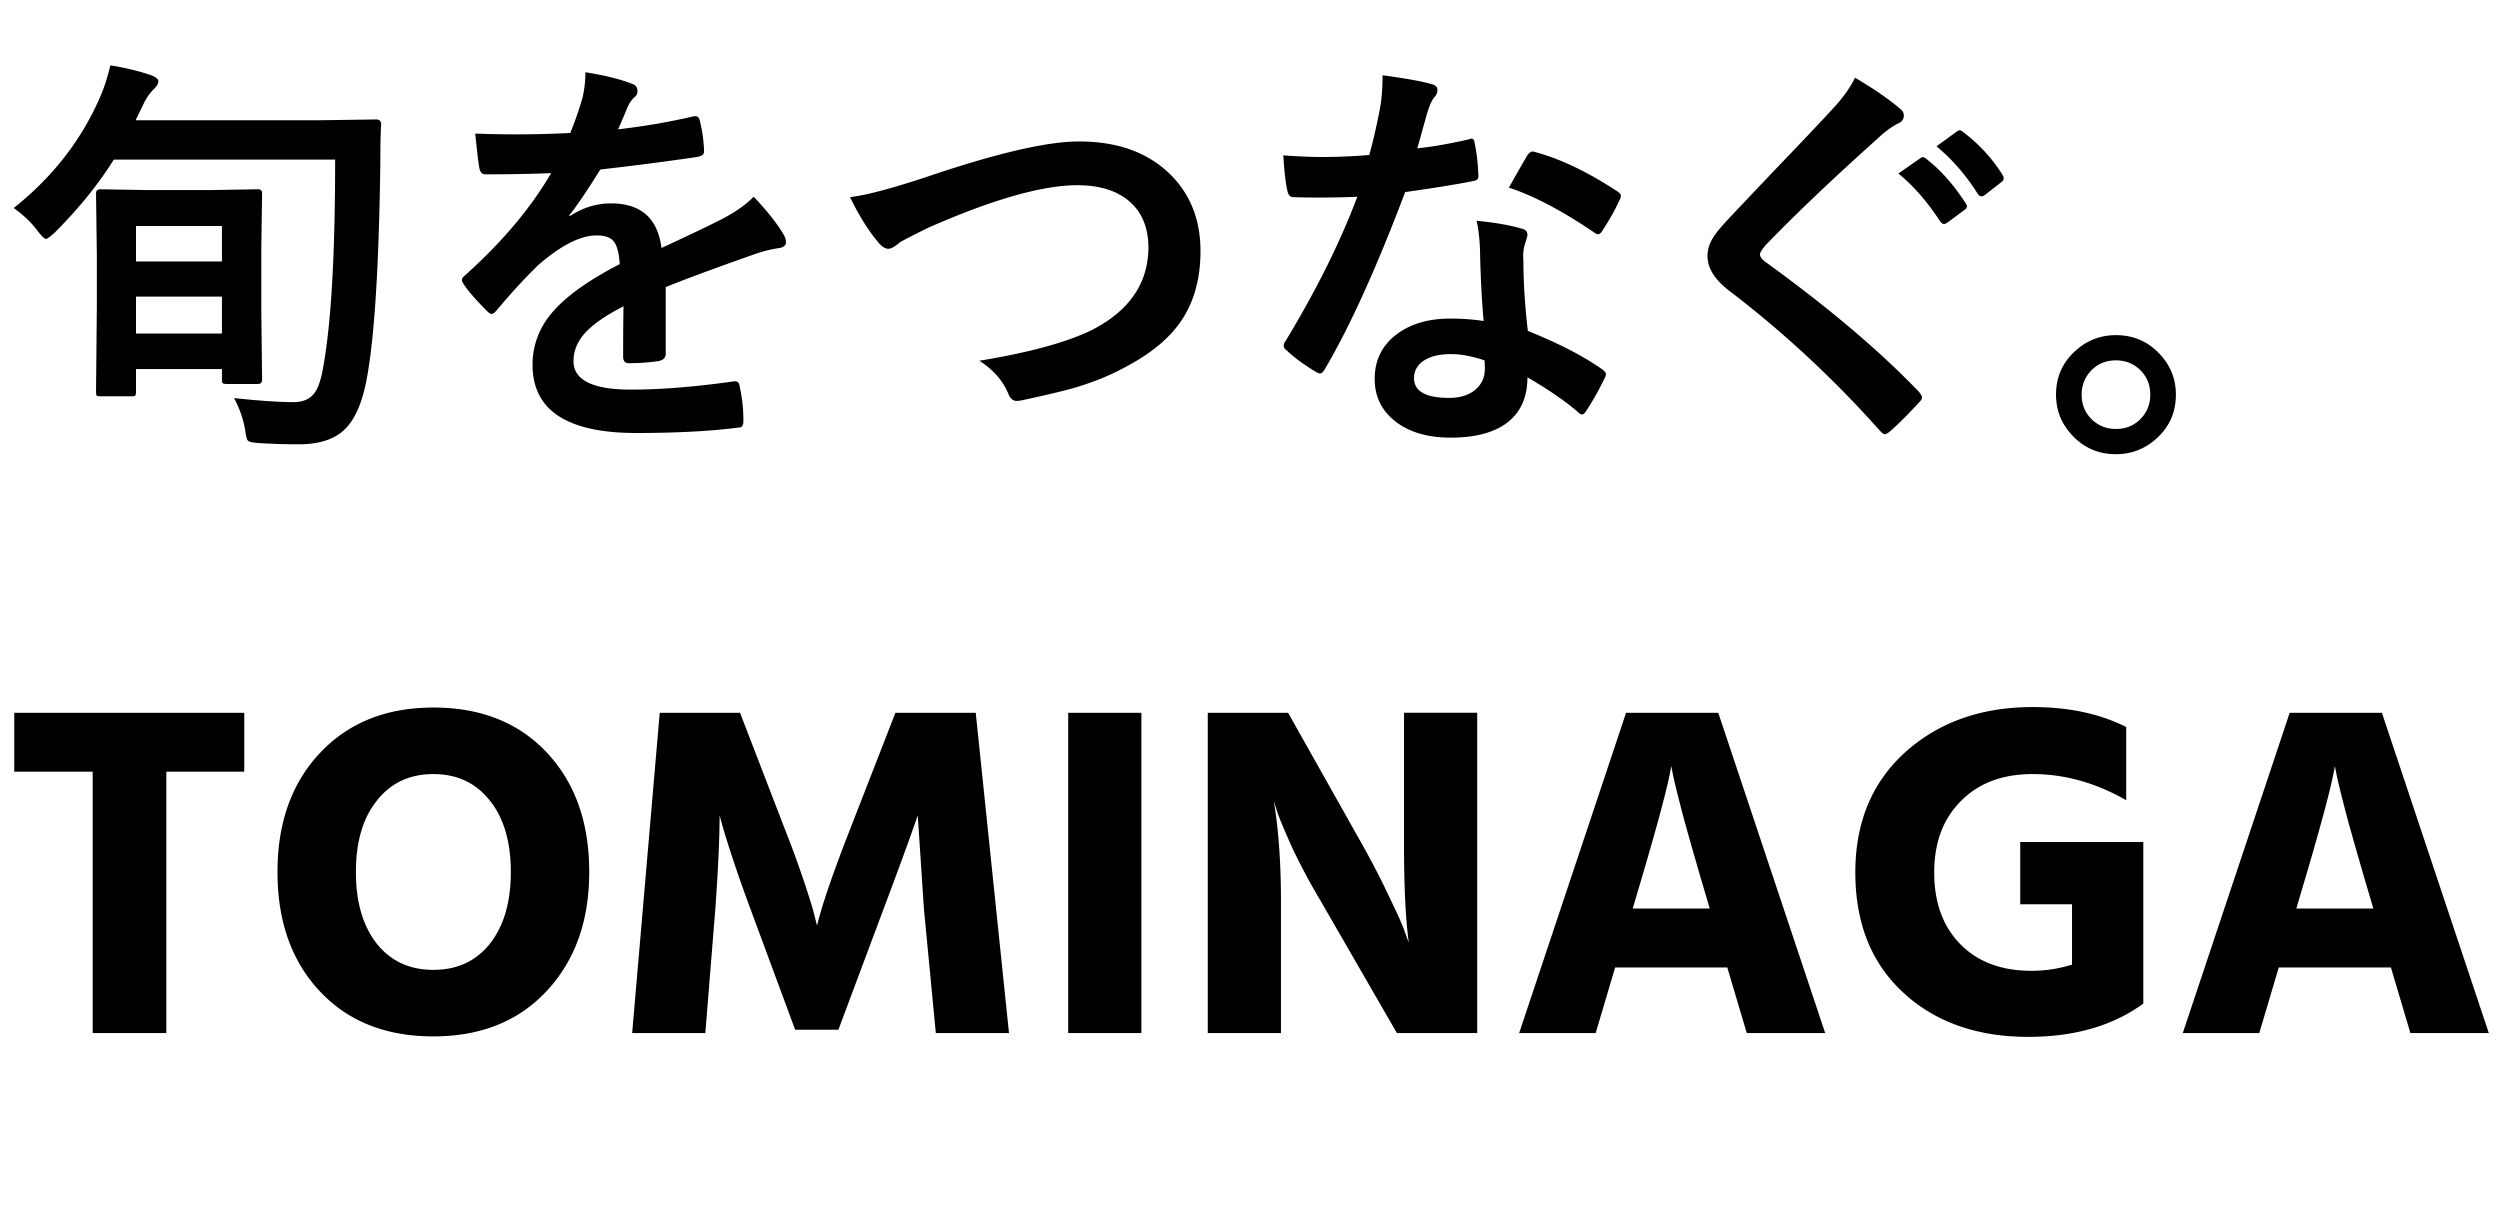 <svg width="363" height="178" fill="none" xmlns="http://www.w3.org/2000/svg"><path d="M33.984 57.803c3.672.39 6.543.586 8.614.586 1.465 0 2.52-.489 3.164-1.465.527-.781.937-2.11 1.23-3.984 1.114-6.348 1.67-16.27 1.67-29.766H16.523c-2.226 3.574-5.088 7.11-8.584 10.605-.664.606-1.084.908-1.26.908-.214 0-.615-.38-1.2-1.142-.899-1.211-2.061-2.324-3.487-3.34 5.664-4.512 9.844-9.883 12.54-16.113.566-1.27 1.064-2.803 1.493-4.6 2.11.332 4.092.81 5.948 1.436.683.273 1.025.566 1.025.879 0 .332-.225.713-.674 1.142a7.512 7.512 0 00-1.494 2.168c-.117.254-.498 1.035-1.142 2.344h26.63l8.291-.117c.489 0 .733.244.733.732-.078 1.23-.117 3.086-.117 5.567-.196 14.785-.84 25.166-1.934 31.142-.664 3.73-1.816 6.319-3.457 7.764-1.484 1.308-3.633 1.963-6.445 1.963a88.53 88.53 0 01-5.742-.176c-.957-.059-1.514-.186-1.67-.38-.137-.157-.264-.655-.381-1.495-.254-1.563-.791-3.115-1.612-4.658zm-14.882-.264H14.59c-.313 0-.498-.039-.557-.117-.058-.078-.088-.274-.088-.586l.117-12.51v-7.09l-.117-9.17c0-.39.215-.585.645-.585l6.855.117h9.17l6.856-.117c.39 0 .586.195.586.585l-.117 8.057v8.994l.117 9.961c0 .45-.196.674-.586.674H32.9c-.313 0-.508-.049-.587-.147-.058-.058-.087-.234-.087-.527v-1.494h-12.48v3.252c0 .332-.04.537-.118.615-.059.059-.235.088-.527.088zm.644-9.111h12.48v-5.362h-12.48v5.362zm0-15.615v5.156h12.48v-5.157h-12.48zm65.256-22.325c2.813.45 5.088 1.016 6.826 1.7.488.175.733.517.733 1.025 0 .371-.137.664-.41.879-.352.293-.694.771-1.026 1.435l-.352.88c-.37.878-.712 1.67-1.025 2.372 3.848-.449 7.48-1.074 10.898-1.875a2.47 2.47 0 01.352-.029c.313 0 .518.215.615.645.352 1.386.557 2.822.616 4.306v.176c0 .43-.342.693-1.026.791a410.863 410.863 0 01-14.033 1.816c-1.973 3.164-3.477 5.381-4.512 6.65l.088.118c1.875-1.23 3.867-1.846 5.977-1.846 4.336 0 6.777 2.159 7.324 6.475 4.101-1.895 7.041-3.3 8.818-4.219 1.953-1.015 3.477-2.09 4.571-3.223 1.855 1.954 3.261 3.711 4.218 5.274.313.488.469.928.469 1.318 0 .45-.303.733-.908.85a18.924 18.924 0 00-3.662.908c-5.879 2.07-10.176 3.662-12.89 4.776v9.667c0 .606-.382.967-1.144 1.084a28.836 28.836 0 01-4.248.293c-.527 0-.79-.322-.79-.966 0-3.438.019-5.87.058-7.295-2.793 1.425-4.746 2.822-5.86 4.19-.937 1.152-1.406 2.411-1.406 3.778 0 2.754 2.784 4.131 8.35 4.131 4.336 0 9.316-.4 14.941-1.2h.176c.391 0 .606.224.645.673.371 1.66.556 3.3.556 4.922v.205c0 .605-.224.908-.673.908-4.063.527-9.024.791-14.883.791-10.04 0-15.059-3.3-15.059-9.902 0-3.067 1.123-5.791 3.37-8.174 1.972-2.11 5.068-4.258 9.286-6.445-.097-1.622-.39-2.725-.879-3.31-.468-.567-1.26-.85-2.372-.85h-.352c-2.305.097-5.059 1.542-8.262 4.335-1.875 1.817-3.877 3.995-6.006 6.534-.293.351-.537.527-.732.527-.156 0-.371-.137-.645-.41-1.699-1.7-2.841-3.018-3.427-3.955-.157-.215-.235-.4-.235-.557 0-.215.137-.43.41-.645 5.43-4.863 9.61-9.824 12.54-14.882-2.774.117-5.967.175-9.58.175-.45 0-.733-.322-.85-.966-.137-.762-.332-2.412-.586-4.951a151.01 151.01 0 0013.799-.088 49.285 49.285 0 001.787-5.157 16.32 16.32 0 00.41-3.662zm38.42 18.135c2.383-.273 6.26-1.309 11.631-3.105 9.843-3.32 17.051-4.98 21.621-4.98 5.703 0 10.185 1.66 13.447 4.98 2.793 2.87 4.19 6.513 4.19 10.927 0 4.121-.987 7.578-2.959 10.371-1.68 2.383-4.219 4.483-7.618 6.3-2.363 1.327-5.009 2.411-7.939 3.251-1.426.41-3.857.986-7.295 1.729a4.536 4.536 0 01-.879.117c-.547 0-.957-.361-1.23-1.084-.801-1.895-2.198-3.477-4.19-4.746 7.227-1.192 12.647-2.666 16.26-4.424 5.469-2.774 8.232-6.758 8.291-11.953 0-3.047-1.006-5.371-3.018-6.973-1.796-1.426-4.228-2.139-7.295-2.139-5.097 0-12.324 2.061-21.679 6.182-2.52 1.25-3.897 1.963-4.131 2.139-.703.605-1.25.908-1.641.908-.527 0-1.103-.42-1.728-1.26-1.309-1.601-2.588-3.681-3.838-6.24zm92.004 17.988c-.274-2.949-.449-6.386-.528-10.312-.058-1.621-.224-3.037-.498-4.248 2.715.273 4.893.654 6.534 1.142.566.117.849.43.849.938 0 .137-.117.556-.351 1.26a5.805 5.805 0 00-.264 1.787c0 .137.01.361.029.674 0 3.066.215 6.464.645 10.195 4.551 1.836 8.154 3.701 10.81 5.596.352.254.528.488.528.703 0 .136-.059.322-.176.556-.899 1.836-1.816 3.457-2.754 4.864-.176.273-.361.41-.557.41-.156 0-.351-.117-.586-.352-1.796-1.562-4.238-3.242-7.324-5.039 0 3.106-1.133 5.41-3.398 6.914-1.895 1.23-4.473 1.846-7.735 1.846-3.554 0-6.347-.879-8.379-2.637-1.777-1.523-2.666-3.486-2.666-5.889 0-2.812 1.143-5.029 3.428-6.65 2.012-1.426 4.571-2.129 7.676-2.11 1.621 0 3.193.118 4.717.352zm.117 5.713c-1.777-.605-3.408-.908-4.893-.908-1.679 0-3.007.332-3.984.996-.898.625-1.348 1.455-1.348 2.49 0 1.914 1.7 2.871 5.098 2.871 1.699 0 3.027-.449 3.984-1.347.801-.762 1.202-1.729 1.202-2.9 0-.567-.02-.967-.059-1.202zm-9.756-30.79c2.031-.196 4.512-.626 7.442-1.29.195-.078.341-.117.439-.117.234 0 .381.195.439.586.313 1.465.498 3.086.557 4.863 0 .41-.244.645-.732.703-2.071.43-5.371.967-9.903 1.612-4.16 11.015-8.056 19.6-11.689 25.752-.235.39-.459.585-.674.585-.137 0-.371-.097-.703-.293-1.68-1.015-3.067-2.04-4.16-3.076-.274-.215-.41-.43-.41-.644 0-.235.097-.479.293-.733 4.433-7.324 7.9-14.297 10.4-20.918-1.524.079-3.525.118-6.006.118-1.211 0-2.314-.02-3.31-.059-.45 0-.733-.322-.85-.967-.234-.957-.43-2.656-.586-5.097 2.168.156 4.023.234 5.566.234 2.325 0 4.629-.098 6.914-.293.528-1.855 1.045-4.092 1.553-6.709.254-1.406.381-3.027.381-4.863 3.438.468 5.772.888 7.002 1.26.645.117.967.41.967.878 0 .41-.176.791-.528 1.143-.332.45-.654 1.191-.966 2.227-.098.332-.342 1.2-.733 2.607a85.61 85.61 0 01-.703 2.49zm13.301 5.712c1.641-2.91 2.539-4.473 2.695-4.687.235-.372.479-.557.733-.557.136 0 .312.039.527.117 3.594.977 7.519 2.861 11.777 5.654.352.235.528.45.528.645 0 .215-.078.459-.235.732-.625 1.368-1.465 2.852-2.519 4.453-.176.274-.362.41-.557.41-.137 0-.312-.078-.527-.234-4.688-3.183-8.828-5.361-12.422-6.533zm50.256-15.967c2.754 1.621 4.961 3.145 6.621 4.57.312.255.469.567.469.938 0 .527-.284.908-.85 1.143-.938.488-1.895 1.191-2.871 2.11-6.582 5.898-12.041 11.093-16.377 15.585-.527.645-.791 1.084-.791 1.318 0 .313.264.674.791 1.084 9.18 6.641 16.621 12.94 22.324 18.897.274.351.41.615.41.79 0 .196-.136.43-.41.704-1.601 1.738-2.988 3.125-4.16 4.16-.371.313-.645.469-.82.469-.176 0-.42-.176-.733-.527-6.699-7.52-13.974-14.278-21.826-20.274-2.129-1.621-3.193-3.31-3.193-5.068 0-.957.293-1.885.879-2.783.371-.586 1.054-1.417 2.05-2.49a2233.7 2233.7 0 018.116-8.555c2.988-3.106 5.371-5.625 7.148-7.559 1.484-1.601 2.559-3.106 3.223-4.512zm6.299 13.916l3.193-2.226a.55.55 0 01.352-.147c.156 0 .332.088.527.264 2.051 1.582 3.955 3.73 5.713 6.445.117.157.176.293.176.41 0 .196-.118.372-.352.528l-2.52 1.875c-.175.117-.332.175-.468.175-.196 0-.381-.126-.557-.38-1.855-2.852-3.877-5.166-6.064-6.944zm5.537-3.955l2.988-2.168c.156-.097.283-.146.381-.146.137 0 .312.088.527.264 2.305 1.757 4.199 3.818 5.684 6.181.117.195.176.361.176.498 0 .215-.118.41-.352.586l-2.402 1.875c-.176.117-.332.176-.469.176-.195 0-.381-.127-.557-.381-1.679-2.676-3.672-4.97-5.976-6.885zm26.056 27.422c2.578 0 4.727.947 6.446 2.842 1.504 1.64 2.256 3.574 2.256 5.8 0 2.579-.958 4.718-2.872 6.417-1.66 1.484-3.603 2.226-5.83 2.226-2.578 0-4.726-.947-6.445-2.842-1.504-1.64-2.256-3.574-2.256-5.8 0-2.578.957-4.717 2.871-6.416 1.66-1.485 3.604-2.227 5.83-2.227zm0 3.662c-1.504 0-2.744.537-3.72 1.611-.84.938-1.26 2.061-1.26 3.37 0 1.504.537 2.744 1.611 3.72.938.84 2.061 1.26 3.369 1.26 1.504 0 2.744-.537 3.721-1.611.84-.938 1.26-2.06 1.26-3.37 0-1.503-.537-2.744-1.612-3.72-.937-.84-2.06-1.26-3.369-1.26zm-271.77 51.17v8.556H24.15V150H13.455v-37.95H2.07v-8.556h33.396zm4.826 23.115c0-7.13 2.047-12.88 6.141-17.25 4.14-4.416 9.637-6.624 16.491-6.624 6.9 0 12.397 2.185 16.491 6.555 4.094 4.37 6.141 10.143 6.141 17.319 0 7.13-2.07 12.903-6.21 17.319-4.094 4.37-9.568 6.555-16.422 6.555-6.9 0-12.397-2.185-16.49-6.555-4.095-4.37-6.142-10.143-6.142-17.319zm14.421-10.35c-2.024 2.53-3.036 5.98-3.036 10.35 0 4.37 1.012 7.843 3.036 10.419 2.024 2.53 4.761 3.795 8.211 3.795s6.187-1.265 8.211-3.795c2.024-2.576 3.036-6.049 3.036-10.419s-1.012-7.82-3.036-10.35c-2.024-2.576-4.76-3.864-8.21-3.864-3.45 0-6.188 1.288-8.212 3.864zM91.79 150l4.002-46.506h11.661l6.486 16.836a156.149 156.149 0 012.829 7.728c.782 2.346 1.288 4.002 1.518 4.968l.345 1.38c.736-3.036 2.346-7.728 4.83-14.076l6.555-16.836h11.661l4.83 46.506H135.88l-1.725-18.009-.897-13.593c-1.196 3.45-2.852 7.981-4.968 13.593l-6.555 17.526h-6.279l-6.486-17.526a207.312 207.312 0 01-2.691-7.659c-.736-2.254-1.219-3.818-1.449-4.692l-.345-1.242c0 3.266-.207 7.797-.621 13.593L102.415 150H91.789zm63.313 0v-46.506h10.626V150h-10.626zm20.266 0v-46.506h11.661l10.833 19.251c1.518 2.714 2.829 5.267 3.933 7.659 1.15 2.346 1.886 4.002 2.208 4.968l.552 1.518c-.46-3.404-.69-8.119-.69-14.145v-19.251h10.626V150H202.83l-11.109-19.251a95.774 95.774 0 01-3.933-7.314c-1.104-2.438-1.863-4.232-2.277-5.382l-.552-1.725c.69 4.14 1.035 8.947 1.035 14.421V150h-10.626zm61.704-18.078h11.178l-.483-1.656a646.034 646.034 0 01-3.312-11.523c-.828-3.174-1.334-5.221-1.518-6.141l-.276-1.38c-.368 2.53-2.07 8.878-5.106 19.044l-.483 1.656zM253.632 150l-2.829-9.522h-16.284L231.69 150h-11.109l15.525-46.506h13.386L265.017 150h-11.385zm57.576-27.738v23.46c-4.416 3.22-9.982 4.83-16.698 4.83-7.452 0-13.501-2.139-18.147-6.417-4.646-4.278-6.969-10.097-6.969-17.457 0-7.268 2.415-13.087 7.245-17.457 4.876-4.37 11.04-6.555 18.492-6.555 5.244 0 9.775.966 13.593 2.898v10.626c-4.416-2.53-8.947-3.795-13.593-3.795-4.37 0-7.843 1.311-10.419 3.933-2.576 2.576-3.864 6.026-3.864 10.35 0 4.37 1.265 7.843 3.795 10.419 2.53 2.576 5.98 3.864 10.35 3.864 1.978 0 3.933-.299 5.865-.897v-8.763h-7.521v-9.039h17.871zm22.222 9.66h11.178l-.483-1.656a646.034 646.034 0 01-3.312-11.523c-.828-3.174-1.334-5.221-1.518-6.141l-.276-1.38c-.368 2.53-2.07 8.878-5.106 19.044l-.483 1.656zM349.99 150l-2.829-9.522h-16.284L328.048 150h-11.109l15.525-46.506h13.386L361.375 150H349.99z" fill="#000"/></svg>